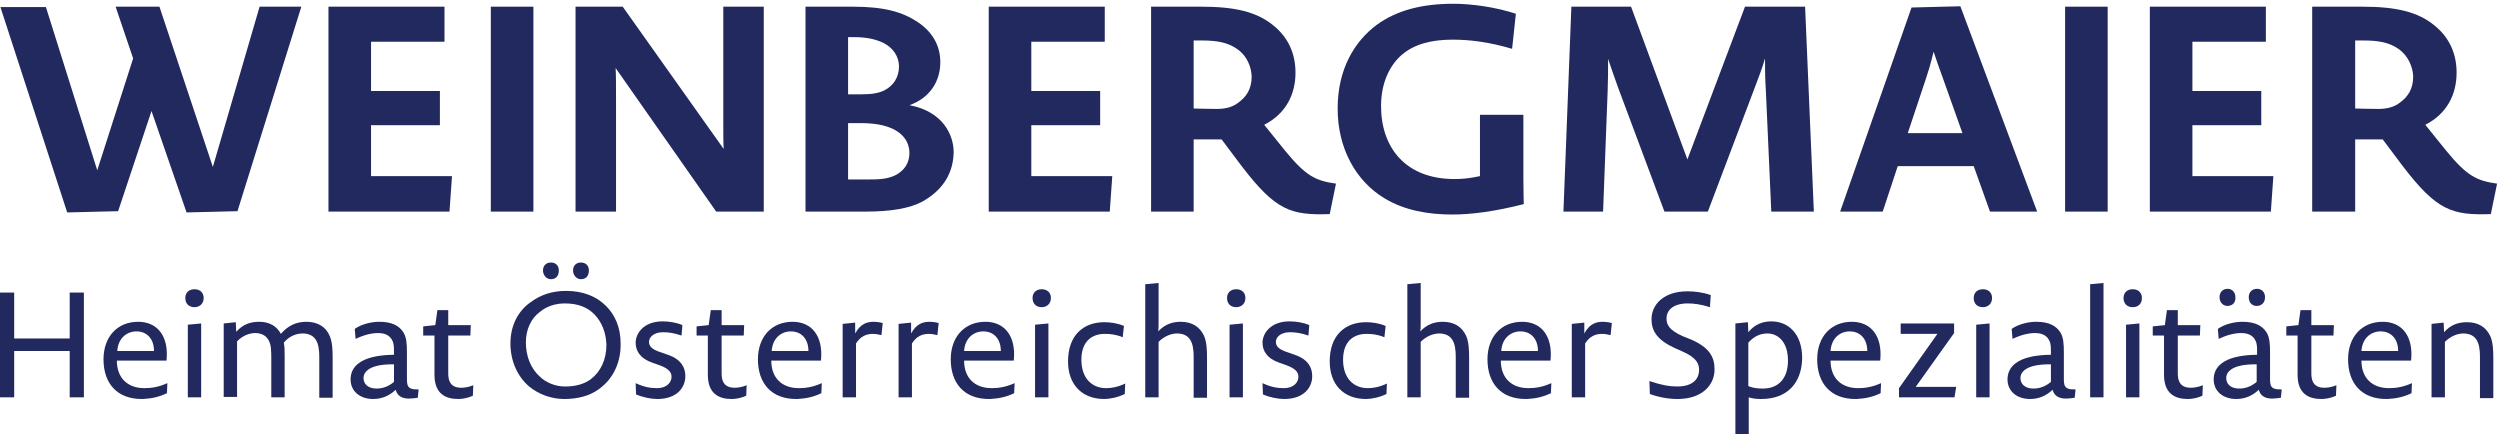 <?xml version="1.0" encoding="UTF-8"?>
<svg width="599px" height="104px" viewBox="0 0 599 104" version="1.1" xmlns="http://www.w3.org/2000/svg" xmlns:xlink="http://www.w3.org/1999/xlink">
    <!-- Generator: Sketch 63 (92445) - https://sketch.com -->
    <title>WBM_ohneLogos</title>
    <desc>Created with Sketch.</desc>
    <g id="Page-1" stroke="none" stroke-width="1" fill="none" fill-rule="evenodd">
        <g id="WBM_ohneLogos" fill="#21295F" fill-rule="nonzero">
            <g id="Group">
                <polygon id="Path" points="56.9 50.6 44.7 50.9 36.3 26.6 28.3 50.6 16.1 50.9 0.1 1.7 11 1.7 23.3 40.8 31.9 14 27.7 1.6 38.2 1.6 51 40 62.2 1.6 72.2 1.6"></polygon>
                <polygon id="Path" points="107.7 50.7 78.7 50.7 78.7 1.6 106.5 1.6 106.5 10 88.9 10 88.9 21.8 105.4 21.8 105.4 30 88.9 30 88.9 42.2 108.3 42.2"></polygon>
                <polygon id="Path" points="117.6 50.7 117.6 1.6 127.8 1.6 127.8 50.7"></polygon>
                <path d="M182.9,50.7 L171.6,50.7 L147.5,16.3 C147.6,17.8 147.6,20.4 147.6,23.8 L147.6,50.7 L137.9,50.7 L137.9,1.6 L149.2,1.6 L173.4,35.7 C173.3,34.2 173.3,32.2 173.3,29.8 L173.3,1.6 L183,1.6 L183,50.7 L182.9,50.7 Z" id="Path"></path>
                <path d="M221,48.3 C218,49.9 213.6,50.7 207.3,50.7 L193,50.7 L193,1.6 L204.3,1.6 C212,1.6 216.3,2.9 219.9,5.3 C223.2,7.5 225.3,10.7 225.3,14.9 C225.3,19.6 222.7,23.5 217.9,25.2 C225.9,26.7 228.5,32.3 228.5,36.5 C228.4,41.2 226.2,45.4 221,48.3 Z M211.7,10.3 C209.7,9.3 207.3,8.9 204.7,8.9 L203.2,8.9 L203.2,22.6 L206.4,22.6 C209,22.6 210.5,22.3 211.8,21.7 C214,20.6 215.4,18.6 215.4,15.9 C215.4,13.5 213.9,11.4 211.7,10.3 Z M206.4,29.5 L203.2,29.5 L203.2,43 L208,43 C210.8,43 212.6,42.9 214.5,42 C216.5,41 217.9,39.2 217.9,36.7 C217.9,32.8 214.6,29.5 206.4,29.5 Z" id="Shape"></path>
                <polygon id="Path" points="265.9 50.7 236.9 50.7 236.9 1.6 264.7 1.6 264.7 10 247.1 10 247.1 21.8 263.6 21.8 263.6 30 247.1 30 247.1 42.2 266.5 42.2"></polygon>
                <path d="M318.6,51.3 C309.3,51.6 305.7,50.5 297.5,39.8 L292.7,33.4 L286,33.4 L286,50.7 L275.8,50.7 L275.8,1.6 L287.8,1.6 C295.8,1.6 301.1,2.8 305.1,6.1 C308.7,9 310.4,12.9 310.4,17.4 C310.4,22.5 308.2,27.2 302.9,29.9 L307.9,36.1 C312.9,42.2 315.2,43.3 320.1,44 L318.6,51.3 Z M296.5,11.8 C294.1,10.1 291.5,9.7 287.9,9.7 L286,9.7 L286,26 C286,26 289.5,26.1 291.6,26.1 C293.5,26.1 295.3,25.7 296.7,24.6 C298.6,23.2 299.9,21.4 299.9,18.3 C299.8,16 298.8,13.4 296.5,11.8 Z" id="Shape"></path>
                <path d="M348,51.4 C342.1,51.4 336.5,50.4 331.7,47.5 C324.9,43.4 320.5,35.6 320.5,26 C320.5,16.5 324.6,9.9 329.8,6 C334.7,2.4 340.9,0.9 348.2,0.9 C352.6,0.9 358.4,1.7 363.2,3.3 L362.3,11.7 C356.6,10 351.9,9.5 348.1,9.5 C343.1,9.5 339,10.5 335.9,13.1 C332.8,15.8 330.9,20.1 330.9,25.4 C330.9,35.4 336.8,42.9 348.5,42.9 C350.5,42.9 352.3,42.7 354.6,42.2 L354.6,27.5 L365,27.5 L365,42.8 C365,45.9 365.1,48.9 365.1,48.9 C358.1,50.7 352.4,51.4 348,51.4 Z" id="Path"></path>
                <path d="M424.4,50.7 L423.1,21.7 C422.9,18.7 422.9,16.2 422.9,14 C422.3,16.1 421.4,18.5 420.4,21.1 L409.2,50.7 L398.8,50.7 L387.7,21 C386.8,18.5 386,16.2 385.3,14.1 C385.3,16.2 385.3,19.1 385.2,21.6 L384.1,50.7 L374.6,50.7 L376.5,1.6 L390.8,1.6 L404.3,38.2 L418.1,1.6 L432.5,1.6 L434.6,50.7 L424.4,50.7 Z" id="Path"></path>
                <path d="M476.8,50.7 L472.9,39.8 L454.7,39.8 L451.1,50.7 L440.9,50.7 L458,1.8 L469.7,1.5 L488.1,50.7 L476.8,50.7 Z M465.4,18.4 C464.2,15.2 463.4,12.6 463.3,12.4 C463.2,12.6 462.7,15.1 461.6,18.4 L457.1,31.9 L470.2,31.9 L465.4,18.4 Z" id="Shape"></path>
                <polygon id="Path" points="494.8 50.7 494.8 1.6 505 1.6 505 50.7"></polygon>
                <polygon id="Path" points="544.1 50.7 515.1 50.7 515.1 1.6 542.9 1.6 542.9 10 525.3 10 525.3 21.8 541.8 21.8 541.8 30 525.3 30 525.3 42.2 544.7 42.2"></polygon>
                <path d="M596.8,51.3 C587.5,51.6 583.9,50.5 575.7,39.8 L570.9,33.4 L564.3,33.4 L564.3,50.7 L554,50.7 L554,1.6 L566,1.6 C574,1.6 579.3,2.8 583.3,6.1 C586.9,9 588.6,12.9 588.6,17.4 C588.6,22.5 586.4,27.2 581.1,29.9 L586.1,36.1 C591.1,42.2 593.4,43.3 598.3,44 L596.8,51.3 Z M574.8,11.8 C572.4,10.1 569.8,9.7 566.2,9.7 L564.3,9.7 L564.3,26 C564.3,26 567.8,26.1 569.9,26.1 C571.8,26.1 573.6,25.7 575,24.6 C576.9,23.2 578.2,21.4 578.2,18.3 C578.1,16 577,13.4 574.8,11.8 Z" id="Shape"></path>
            </g>
            <g id="Group" transform="translate(0, 62)">
                <polygon id="Path" points="16.7 33.2 16.7 22.1 3.4 22.1 3.4 33.2 0 33.2 0 8.1 3.4 8.1 3.4 19.1 16.7 19.1 16.7 8.1 20.1 8.1 20.1 33.2"></polygon>
                <path d="M40,32.2 C38.2,33.1 36.3,33.5 34.2,33.6 C28,33.7 24.8,29.8 24.8,24.1 C24.8,18.7 28.1,15.1 33.1,15.1 C37.6,15.1 40.5,18.4 39.9,24.4 L28,24.4 C28,28.6 30.6,31 34.6,31 C36.1,31 37.9,30.8 40.1,29.8 L40,32.2 Z M32.7,17.4 C30.4,17.4 28.3,19 28.1,22.1 L36.9,22.1 C36.9,19.2 35.2,17.4 32.7,17.4 Z" id="Shape"></path>
                <path d="M46.6,11.6 C45.3,11.6 44.4,10.8 44.4,9.4 C44.4,8.1 45.3,7.3 46.6,7.3 C47.9,7.3 48.8,8.1 48.8,9.4 C48.8,10.8 47.8,11.6 46.6,11.6 Z M45,33.2 L45,15.8 L48.2,15.5 L48.2,33.2 L45,33.2 L45,33.2 Z" id="Shape"></path>
                <path d="M76.5,33.2 L76.5,24 C76.5,23.3 76.5,22.4 76.4,21.8 C76.2,19.5 75.1,17.9 72.5,17.9 C71.2,17.9 69.4,18.4 68,20.1 C68.2,21 68.2,22 68.2,23.2 L68.2,33.2 L65,33.2 L65,23.6 C65,23.2 65,22.3 64.9,21.3 C64.7,19.4 63.6,17.8 61.1,17.8 C59.8,17.8 58.1,18.4 56.8,19.8 L56.8,33.1 L53.6,33.1 L53.6,15.5 L56.5,15.2 L56.6,17.5 C58.2,15.7 60,15.1 62.1,15.1 C64.5,15.1 66.3,16.1 67.3,18 C69,16 71,15.1 73.4,15.1 C76.1,15.1 78.1,16.3 79,18.5 C79.6,19.9 79.7,21.7 79.7,23.6 L79.7,33.3 L76.5,33.3 L76.5,33.2 Z" id="Path"></path>
                <path d="M100.1,33.3 C99.4,33.4 98.7,33.5 98,33.5 C96.4,33.5 95.2,32.9 94.8,31.4 C93.2,32.9 91.4,33.6 89.4,33.6 C86.3,33.6 84,31.8 84,28.9 C84,26.2 85.9,23.1 94.4,23 L94.4,22.4 C94.4,21.3 94.4,20.3 94,19.6 C93.5,18.5 92.4,17.8 90.6,17.8 C89.1,17.8 87.3,18.2 85.2,19.2 L85,16.8 C86.7,15.6 89.1,15.1 90.9,15.1 C94,15.1 95.7,16.1 96.7,17.7 C97.4,18.9 97.5,20.4 97.5,22.4 L97.5,28.2 C97.5,30.3 97.4,31.4 100.3,31.3 L100.1,33.3 Z M94.4,25.3 C88.7,25.2 87.1,27 87.1,28.6 C87.1,30 88.2,31.1 90.2,31.1 C91.7,31.1 93.1,30.6 94.4,29.5 L94.4,25.3 L94.4,25.3 Z" id="Shape"></path>
                <path d="M113.3,32.8 C112.1,33.4 110.7,33.6 109.8,33.6 C106.7,33.6 104.1,32.3 104.1,27.8 L104.1,18.4 L101.4,18.4 L101.4,16.2 L104.3,15.9 L104.8,12.3 L107.4,12.3 L107.4,15.9 L112.8,15.9 L112.7,18.4 L107.4,18.4 L107.4,27.5 C107.4,30.3 108.9,30.9 110.5,30.9 C111.2,30.9 112.2,30.8 113.4,30.3 L113.3,32.8 Z" id="Path"></path>
                <path d="M143.4,31.3 C141.2,32.9 138.3,33.6 135.2,33.6 C132,33.6 129,32.4 126.9,30.7 C124,28.3 122.3,24.5 122.3,20.3 C122.3,15.8 124.3,12.3 127.3,10.3 C129.6,8.6 132.4,7.7 135.6,7.7 C139.7,7.7 142.9,9 145.2,11.3 C147.4,13.5 148.7,16.5 148.7,20.3 C148.8,25.1 146.7,29 143.4,31.3 Z M142.5,13.4 C140.8,11.6 138.4,10.7 135.4,10.7 C133,10.7 131,11.4 129.4,12.7 C127.3,14.2 126,16.9 126,20 C126,23.4 127.2,26.3 129.3,28.2 C130.7,29.6 133,30.6 135.3,30.6 L135.6,30.6 C137.9,30.6 140,30 141.5,28.9 C143.9,27.1 145.3,24.2 145.3,20.6 C145.2,17.7 144.2,15.2 142.5,13.4 Z M132,4.9 C130.9,4.9 130.1,3.9 130.1,2.8 C130.1,1.7 130.8,0.9 132,0.9 C133.2,0.9 133.9,1.7 133.9,2.8 C133.9,4.2 133.1,4.9 132,4.9 Z M139.2,4.9 C138.1,4.9 137.3,3.9 137.3,2.8 C137.3,1.7 138,0.9 139.2,0.9 C140.4,0.9 141.1,1.7 141.1,2.8 C141.1,4.2 140.3,4.9 139.2,4.9 Z" id="Shape"></path>
                <path d="M157.5,33.6 C156,33.6 154,33.2 152.4,32.5 L152.3,29.8 C154.4,30.8 156,31 157.4,31 C159.9,31 160.9,29.5 160.9,28.3 C160.9,27.4 160.5,26.4 158,25.5 L156.3,24.9 C153.4,23.9 152.3,22.1 152.3,20.1 C152.3,18 154.1,15 158.8,15 C160.3,15 162.2,15.3 163.5,15.9 L163.3,18.4 C161.6,17.8 160.1,17.6 158.9,17.6 C156.5,17.6 155.5,18.9 155.5,19.9 C155.5,20.8 156,21.7 158.3,22.4 L160,23 C163.3,24.1 164.2,26.2 164.2,28 C164.3,30.5 162.5,33.6 157.5,33.6 Z" id="Path"></path>
                <path d="M178.8,32.8 C177.6,33.4 176.2,33.6 175.3,33.6 C172.2,33.6 169.6,32.3 169.6,27.8 L169.6,18.4 L166.9,18.4 L166.9,16.2 L169.8,15.9 L170.3,12.3 L172.9,12.3 L172.9,15.9 L178.3,15.9 L178.2,18.4 L172.9,18.4 L172.9,27.5 C172.9,30.3 174.4,30.9 176,30.9 C176.7,30.9 177.7,30.8 178.9,30.3 L178.8,32.8 Z" id="Path"></path>
                <path d="M196.8,32.2 C195,33.1 193.1,33.5 191,33.6 C184.8,33.7 181.6,29.8 181.6,24.1 C181.6,18.7 184.9,15.1 189.9,15.1 C194.4,15.1 197.3,18.4 196.7,24.4 L184.8,24.4 C184.8,28.6 187.4,31 191.4,31 C192.9,31 194.7,30.8 196.9,29.8 L196.8,32.2 Z M189.5,17.4 C187.2,17.4 185.1,19 184.9,22.1 L193.7,22.1 C193.7,19.2 192,17.4 189.5,17.4 Z" id="Shape"></path>
                <path d="M211.2,18.3 C210.4,18.1 209.8,18 209.1,18 C207.7,18 206.2,18.5 205.1,20.3 L205.1,33.2 L201.9,33.2 L201.9,15.6 L204.9,15.3 L204.9,17.9 C206.2,15.5 207.8,15.1 209.4,15.1 C209.9,15.1 210.8,15.2 211.5,15.4 L211.2,18.3 Z" id="Path"></path>
                <path d="M224.6,18.3 C223.8,18.1 223.2,18 222.5,18 C221.1,18 219.6,18.5 218.5,20.3 L218.5,33.2 L215.3,33.2 L215.3,15.6 L218.3,15.3 L218.3,17.9 C219.6,15.5 221.2,15.1 222.8,15.1 C223.3,15.1 224.2,15.2 224.9,15.4 L224.6,18.3 Z" id="Path"></path>
                <path d="M243,32.2 C241.2,33.1 239.3,33.5 237.2,33.6 C231,33.7 227.8,29.8 227.8,24.1 C227.8,18.7 231.1,15.1 236.1,15.1 C240.6,15.1 243.5,18.4 242.9,24.4 L231,24.4 C231,28.6 233.6,31 237.6,31 C239.1,31 240.9,30.8 243.1,29.8 L243,32.2 Z M235.6,17.4 C233.3,17.4 231.2,19 231,22.1 L239.8,22.1 C239.8,19.2 238.1,17.4 235.6,17.4 Z" id="Shape"></path>
                <path d="M249.6,11.6 C248.3,11.6 247.4,10.8 247.4,9.4 C247.4,8.1 248.3,7.3 249.6,7.3 C250.9,7.3 251.8,8.1 251.8,9.4 C251.8,10.8 250.8,11.6 249.6,11.6 Z M248,33.2 L248,15.8 L251.2,15.5 L251.2,33.2 L248,33.2 L248,33.2 Z" id="Shape"></path>
                <path d="M269.5,32.4 C267.9,33.2 265.9,33.6 264.6,33.6 C259.1,33.6 255.9,30 255.9,24.6 C255.9,18.3 259.6,15.2 264.6,15.2 C265.9,15.2 267.7,15.4 269.3,16.1 L269,18.8 C267.3,18.1 265.9,18 264.7,18 C261.6,18 259.1,19.8 259.1,24.2 C259.1,28.7 261.7,31 265,31 C266.2,31 267.7,30.8 269.6,29.9 L269.5,32.4 Z" id="Path"></path>
                <path d="M286,33.2 L286,24 C286,23.3 286,22.4 285.9,21.8 C285.7,19.5 284.6,17.9 282,17.9 C280.7,17.9 279,18.5 277.6,19.9 L277.6,33.2 L274.4,33.2 L274.4,6.1 L277.6,5.8 L277.6,14.8 C277.6,16 277.6,16.8 277.5,17.4 C279.1,15.7 280.9,15.1 282.9,15.1 C285.6,15.1 287.5,16.3 288.5,18.5 C289.1,19.9 289.2,21.7 289.2,23.6 L289.2,33.3 L286,33.3 L286,33.2 Z" id="Path"></path>
                <path d="M296.2,11.6 C294.9,11.6 294,10.8 294,9.4 C294,8.1 294.9,7.3 296.2,7.3 C297.5,7.3 298.4,8.1 298.4,9.4 C298.4,10.8 297.4,11.6 296.2,11.6 Z M294.6,33.2 L294.6,15.8 L297.8,15.5 L297.8,33.2 L294.6,33.2 L294.6,33.2 Z" id="Shape"></path>
                <path d="M307.7,33.6 C306.2,33.6 304.2,33.2 302.6,32.5 L302.5,29.8 C304.6,30.8 306.2,31 307.6,31 C310.1,31 311.1,29.5 311.1,28.3 C311.1,27.4 310.7,26.4 308.2,25.5 L306.5,24.9 C303.6,23.9 302.5,22.1 302.5,20.1 C302.5,18 304.3,15 309,15 C310.5,15 312.4,15.3 313.7,15.9 L313.5,18.4 C311.8,17.8 310.3,17.6 309.1,17.6 C306.7,17.6 305.7,18.9 305.7,19.9 C305.7,20.8 306.2,21.7 308.5,22.4 L310.2,23 C313.5,24.1 314.4,26.2 314.4,28 C314.5,30.5 312.7,33.6 307.7,33.6 Z" id="Path"></path>
                <path d="M332.2,32.4 C330.6,33.2 328.6,33.6 327.3,33.6 C321.8,33.6 318.6,30 318.6,24.6 C318.6,18.3 322.3,15.2 327.3,15.2 C328.6,15.2 330.4,15.4 332,16.1 L331.7,18.8 C330,18.1 328.6,18 327.4,18 C324.3,18 321.8,19.8 321.8,24.2 C321.8,28.7 324.4,31 327.7,31 C328.9,31 330.4,30.8 332.3,29.9 L332.2,32.4 Z" id="Path"></path>
                <path d="M348.8,33.2 L348.8,24 C348.8,23.3 348.8,22.4 348.7,21.8 C348.5,19.5 347.4,17.9 344.8,17.9 C343.5,17.9 341.8,18.5 340.4,19.9 L340.4,33.2 L337.2,33.2 L337.2,6.1 L340.4,5.8 L340.4,14.8 C340.4,16 340.4,16.8 340.3,17.4 C341.9,15.7 343.7,15.1 345.7,15.1 C348.4,15.1 350.3,16.3 351.3,18.5 C351.9,19.9 352,21.7 352,23.6 L352,33.3 L348.8,33.3 L348.8,33.2 Z" id="Path"></path>
                <path d="M371.6,32.2 C369.8,33.1 367.9,33.5 365.8,33.6 C359.6,33.7 356.4,29.8 356.4,24.1 C356.4,18.7 359.7,15.1 364.7,15.1 C369.2,15.1 372.1,18.4 371.5,24.4 L359.6,24.4 C359.6,28.6 362.2,31 366.2,31 C367.7,31 369.5,30.8 371.7,29.8 L371.6,32.2 Z M364.3,17.4 C362,17.4 359.9,19 359.7,22.1 L368.5,22.1 C368.5,19.2 366.8,17.4 364.3,17.4 Z" id="Shape"></path>
                <path d="M385.9,18.3 C385.1,18.1 384.5,18 383.8,18 C382.4,18 380.9,18.5 379.8,20.3 L379.8,33.2 L376.6,33.2 L376.6,15.6 L379.6,15.3 L379.6,17.9 C380.9,15.5 382.5,15.1 384.1,15.1 C384.6,15.1 385.5,15.2 386.2,15.4 L385.9,18.3 Z" id="Path"></path>
                <path d="M401.9,33.6 C399.8,33.6 397.5,33.2 395.3,32.4 L395.2,29.3 C398.2,30.3 400,30.6 401.9,30.6 C405.9,30.6 407.1,28.5 407.1,26.7 C407.1,25.2 406.6,23.8 403.3,22.3 L401.3,21.4 C397.1,19.5 395.7,17.3 395.7,14.5 C395.7,11 398.6,7.8 404.3,7.8 C405.9,7.8 407.9,8 409.9,8.7 L409.7,11.6 C407.5,10.9 405.8,10.7 404.4,10.7 C400.8,10.7 399.3,12.4 399.3,14.3 C399.3,15.8 399.9,17.1 403.3,18.6 L405.3,19.4 C409.6,21.3 410.8,23.6 410.8,26.4 C410.9,29.7 408.4,33.6 401.9,33.6 Z" id="Path"></path>
                <path d="M422,33.6 C420.9,33.6 419.8,33.5 419,33.2 L419,42 L415.8,42 L415.8,15.5 L418.8,15.2 L418.9,17.6 C420.4,15.7 422.4,15 424.4,15 C428.5,15 431.8,18 431.8,23.8 C431.7,29.8 428.2,33.6 422,33.6 Z M423.5,17.9 C422,17.9 420.4,18.4 418.9,20.1 L418.9,30.5 C420,31 421.3,31.1 422.4,31.1 C426,31.1 428.4,28.8 428.4,24.4 C428.4,19.8 425.9,17.9 423.5,17.9 Z" id="Shape"></path>
                <path d="M450.6,32.2 C448.8,33.1 446.9,33.5 444.8,33.6 C438.6,33.7 435.4,29.8 435.4,24.1 C435.4,18.7 438.7,15.1 443.7,15.1 C448.2,15.1 451.1,18.4 450.5,24.4 L438.6,24.4 C438.6,28.6 441.2,31 445.2,31 C446.7,31 448.5,30.8 450.7,29.8 L450.6,32.2 Z M443.2,17.4 C440.9,17.4 438.8,19 438.6,22.1 L447.4,22.1 C447.4,19.2 445.7,17.4 443.2,17.4 Z" id="Shape"></path>
                <polygon id="Path" points="468.3 33.2 455 33.2 455 31 464.2 18 455.4 18 455.4 15.5 468.2 15.5 468.2 17.8 459 30.7 468.7 30.7"></polygon>
                <path d="M475.1,11.6 C473.8,11.6 472.9,10.8 472.9,9.4 C472.9,8.1 473.8,7.3 475.1,7.3 C476.4,7.3 477.3,8.1 477.3,9.4 C477.3,10.8 476.3,11.6 475.1,11.6 Z M473.5,33.2 L473.5,15.8 L476.7,15.5 L476.7,33.2 L473.5,33.2 L473.5,33.2 Z" id="Shape"></path>
                <path d="M497.1,33.3 C496.4,33.4 495.7,33.5 495,33.5 C493.4,33.5 492.2,32.9 491.8,31.4 C490.2,32.9 488.4,33.6 486.4,33.6 C483.3,33.6 481,31.8 481,28.9 C481,26.2 482.9,23.1 491.4,23 L491.4,22.4 C491.4,21.3 491.4,20.3 491,19.6 C490.5,18.5 489.4,17.8 487.6,17.8 C486.1,17.8 484.3,18.2 482.2,19.2 L482,16.8 C483.7,15.6 486.1,15.1 487.9,15.1 C491,15.1 492.7,16.1 493.7,17.7 C494.4,18.9 494.5,20.4 494.5,22.4 L494.5,28.2 C494.5,30.3 494.4,31.4 497.3,31.3 L497.1,33.3 Z M491.4,25.3 C485.7,25.2 484.1,27 484.1,28.6 C484.1,30 485.2,31.1 487.2,31.1 C488.7,31.1 490.1,30.6 491.4,29.5 L491.4,25.3 L491.4,25.3 Z" id="Shape"></path>
                <polygon id="Path" points="500.8 33.2 500.8 6.1 504 5.8 504 33.2"></polygon>
                <path d="M511,11.6 C509.7,11.6 508.8,10.8 508.8,9.4 C508.8,8.1 509.7,7.3 511,7.3 C512.3,7.3 513.2,8.1 513.2,9.4 C513.2,10.8 512.3,11.6 511,11.6 Z M509.4,33.2 L509.4,15.8 L512.6,15.5 L512.6,33.2 L509.4,33.2 L509.4,33.2 Z" id="Shape"></path>
                <path d="M527.7,32.8 C526.5,33.4 525.1,33.6 524.2,33.6 C521.1,33.6 518.5,32.3 518.5,27.8 L518.5,18.4 L515.8,18.4 L515.8,16.2 L518.7,15.9 L519.2,12.3 L521.8,12.3 L521.8,15.9 L527.2,15.9 L527.1,18.4 L521.8,18.4 L521.8,27.5 C521.8,30.3 523.3,30.9 524.9,30.9 C525.6,30.9 526.6,30.8 527.8,30.3 L527.7,32.8 Z" id="Path"></path>
                <path d="M546.5,33.3 C545.8,33.4 545.1,33.5 544.4,33.5 C542.8,33.5 541.6,32.9 541.2,31.4 C539.6,32.9 537.8,33.6 535.8,33.6 C532.7,33.6 530.4,31.8 530.4,28.9 C530.4,26.2 532.3,23.1 540.8,23 L540.8,22.4 C540.8,21.3 540.8,20.3 540.4,19.6 C539.9,18.5 538.8,17.8 537,17.8 C535.5,17.8 533.7,18.2 531.6,19.2 L531.4,16.8 C533.1,15.6 535.5,15.1 537.3,15.1 C540.4,15.1 542.1,16.1 543.1,17.7 C543.8,18.9 543.9,20.4 543.9,22.4 L543.9,28.2 C543.9,30.3 543.8,31.4 546.7,31.3 L546.5,33.3 Z M533.7,11.3 C532.6,11.3 531.8,10.4 531.8,9.2 C531.8,8.1 532.5,7.2 533.7,7.2 C534.9,7.2 535.6,8.1 535.6,9.2 C535.7,10.6 534.8,11.3 533.7,11.3 Z M540.7,25.3 C535,25.2 533.4,27 533.4,28.6 C533.4,30 534.5,31.1 536.5,31.1 C538,31.1 539.4,30.6 540.7,29.5 L540.7,25.3 L540.7,25.3 Z M540.7,11.3 C539.5,11.3 538.8,10.4 538.8,9.2 C538.8,8.1 539.5,7.2 540.8,7.2 C542,7.2 542.7,8.1 542.7,9.2 C542.7,10.6 541.8,11.3 540.7,11.3 Z" id="Shape"></path>
                <path d="M559.7,32.8 C558.5,33.4 557.1,33.6 556.2,33.6 C553.1,33.6 550.5,32.3 550.5,27.8 L550.5,18.4 L547.8,18.4 L547.8,16.2 L550.7,15.9 L551.2,12.3 L553.8,12.3 L553.8,15.9 L559.2,15.9 L559.1,18.4 L553.8,18.4 L553.8,27.5 C553.8,30.3 555.3,30.9 556.9,30.9 C557.6,30.9 558.6,30.8 559.8,30.3 L559.7,32.8 Z" id="Path"></path>
                <path d="M577.8,32.2 C576,33.1 574.1,33.5 572,33.6 C565.8,33.7 562.6,29.8 562.6,24.1 C562.6,18.7 565.9,15.1 570.9,15.1 C575.4,15.1 578.3,18.4 577.7,24.4 L565.8,24.4 C565.8,28.6 568.4,31 572.4,31 C573.9,31 575.7,30.8 577.9,29.8 L577.8,32.2 Z M570.4,17.4 C568.1,17.4 566,19 565.8,22.1 L574.6,22.1 C574.6,19.2 572.9,17.4 570.4,17.4 Z" id="Shape"></path>
                <path d="M594.2,33.2 L594.2,24 C594.2,23.3 594.2,22.4 594.1,21.8 C593.9,19.5 592.8,17.9 590.2,17.9 C588.9,17.9 587.2,18.5 585.8,19.9 L585.8,33.2 L582.6,33.2 L582.6,15.6 L585.5,15.3 L585.6,17.6 C587.2,15.8 589,15.2 591.1,15.2 C593.8,15.2 595.7,16.4 596.7,18.6 C597.3,20 597.4,21.8 597.4,23.7 L597.4,33.4 L594.2,33.4 L594.2,33.2 Z" id="Path"></path>
            </g>
        </g>
    </g>
</svg>